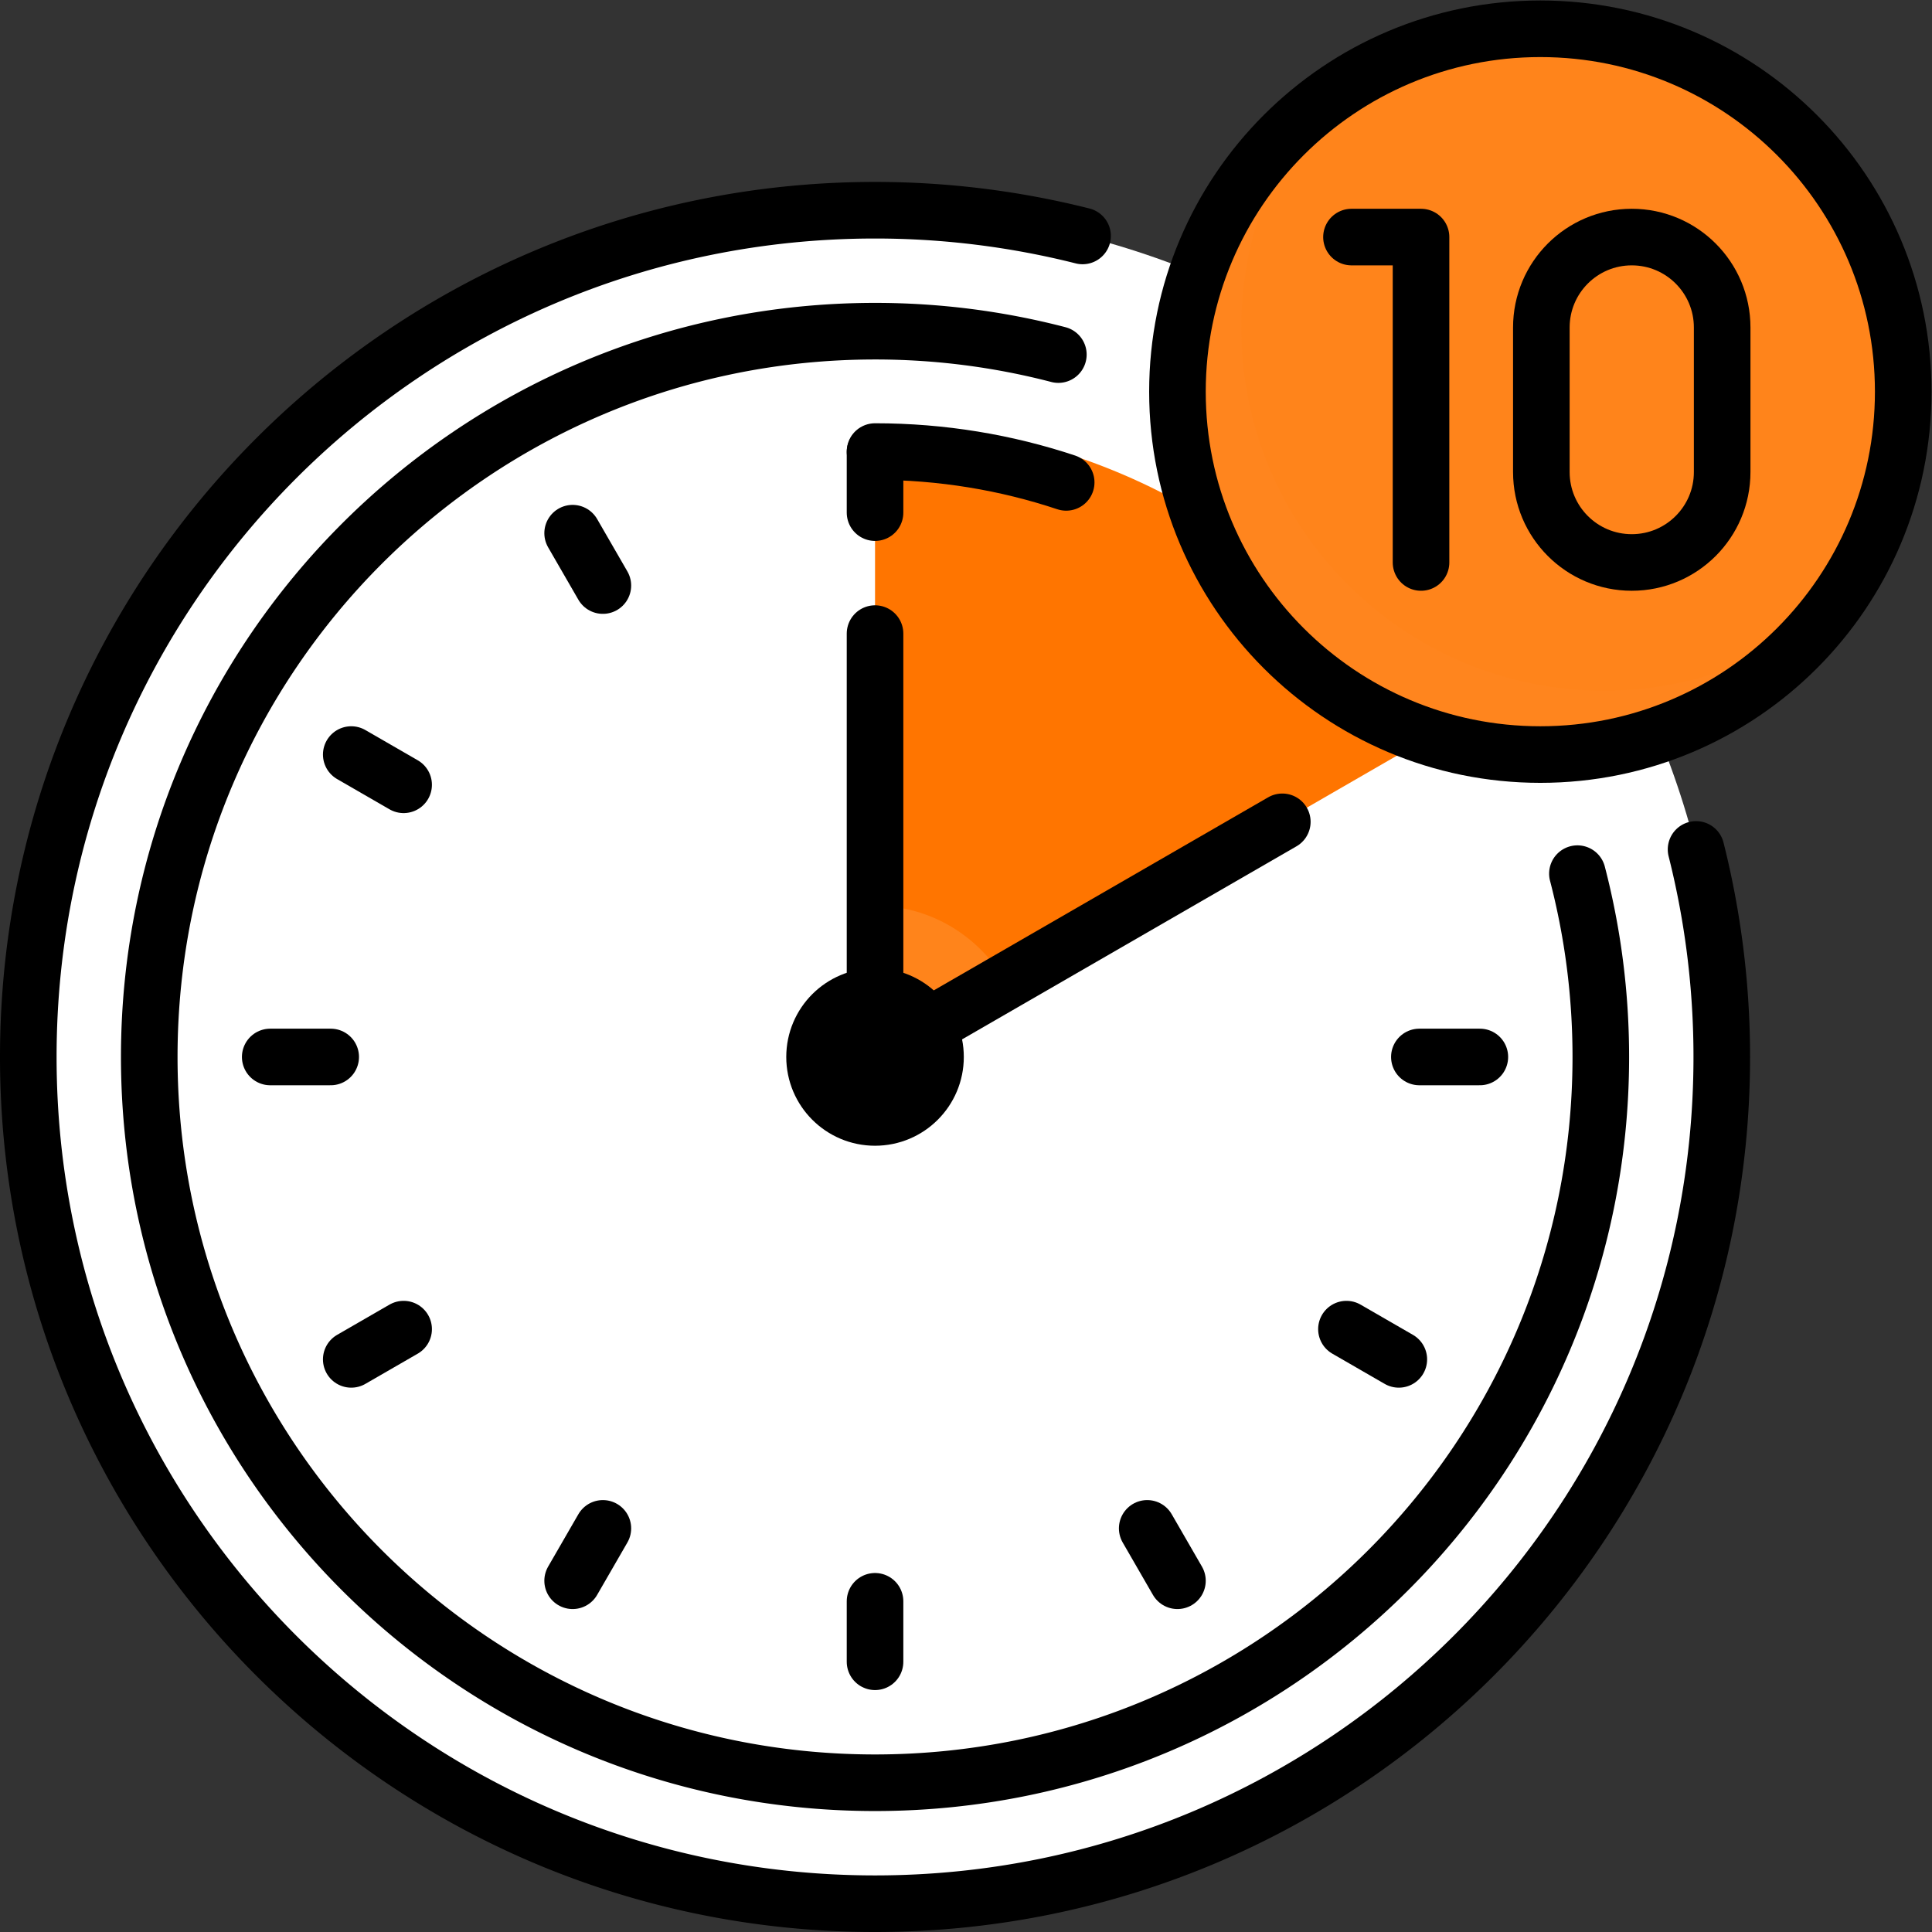 <svg xmlns="http://www.w3.org/2000/svg" version="1.1" xmlns:xlink="http://www.w3.org/1999/xlink" width="512" height="512" x="0" y="0" viewBox="0 0 682.667 682.667" style="enable-background:new 0 0 512 512" xml:space="preserve" class=""><rect x="0" y="0" width="682.667" height="682.667" fill="#333333" stroke="none"/><g><defs><clipPath id="a" clipPathUnits="userSpaceOnUse"><path d="M0 512h512V0H0Z" fill="#000000" opacity="1" data-original="#000000" class=""></path></clipPath></defs><g clip-path="url(#a)" transform="matrix(1.333 0 0 -1.333 0 682.667)"><path d="M0 0c0-123.961 100.49-224.452 224.452-224.452 123.961 0 224.451 100.491 224.451 224.452s-100.49 224.452-224.451 224.452C100.49 224.452 0 123.961 0 0" style="fill-opacity:1;fill-rule:nonzero;stroke:none" transform="translate(7.5 231.952)" fill="#ffffff" data-original="#dbd8db" class="" opacity="1"></path><path d="M0 0c61.98 0 118.093 25.123 158.711 65.741l-317.423 317.422c-40.617-40.618-65.74-96.731-65.74-158.711C-224.452 100.491-123.961 0 0 0" style="fill-opacity:1;fill-rule:nonzero;stroke:none" transform="translate(231.952 7.5)" fill="#ffffff" data-original="#c9c5c9" class="" opacity="1"></path><path d="M0 0c0-106.252 86.135-192.387 192.387-192.387 106.253 0 192.387 86.135 192.387 192.387S298.64 192.387 192.387 192.387C86.135 192.387 0 106.252 0 0" style="fill-opacity:1;fill-rule:nonzero;stroke:none" transform="translate(39.565 231.952)" fill="#ffffff" data-original="#eceaec" class="" opacity="1"></path><path d="M0 0c0-92.508 74.992-167.5 167.5-167.5S335-92.508 335 0s-74.992 167.5-167.5 167.5S0 92.508 0 0" style="fill-opacity:1;fill-rule:nonzero;stroke:none" transform="translate(64.452 231.952)" fill="#ffffff" data-original="#ffffff" class="" opacity="1"></path><path d="M0 0c0-22.136 17.945-40.081 40.081-40.081 22.135 0 40.08 17.945 40.08 40.081 0 22.136-17.945 40.081-40.08 40.081C17.945 40.081 0 22.136 0 0" style="fill-opacity:1;fill-rule:nonzero;stroke:none" transform="translate(191.871 231.952)" fill="#ffffff" data-original="#eceaec" class="" opacity="1"></path><path d="M0 0c-29.017 50.142-83.105 83.964-145.205 83.964V-83.834Z" style="fill-opacity:1;fill-rule:nonzero;stroke:none" transform="translate(377.157 315.786)" fill="#ff7500" data-original="#fbbd80" class="" opacity="1"></path><path d="M0 0c-6.931 11.975-19.734 20.124-34.566 20.124v-40.081Z" style="fill-opacity:1;fill-rule:nonzero;stroke:none" transform="translate(266.518 251.909)" fill="#ff841b" data-original="#f4aa73" class="" opacity="1"></path><path d="M0 0c0-53.126 43.067-96.194 96.194-96.194 53.126 0 96.193 43.068 96.193 96.194 0 53.126-43.067 96.194-96.193 96.194C43.067 96.194 0 53.126 0 0" style="fill-opacity:1;fill-rule:nonzero;stroke:none" transform="translate(312.113 408.306)" fill="#ff841b" data-original="#f4aa73" class="" opacity="1"></path><path d="M0 0c0-8.854 7.178-16.032 16.032-16.032 8.855 0 16.032 7.178 16.032 16.032s-7.177 16.032-16.032 16.032C7.178 16.032 0 8.854 0 0" style="fill-opacity:1;fill-rule:nonzero;stroke:none" transform="translate(215.92 231.952)" fill="#000000" data-original="#736572" class="" opacity="1"></path><path d="M0 0c-53.126 0-96.193 43.068-96.193 96.194 0 22.244 7.622 42.667 20.3 58.962-22.621-17.601-37.231-45.01-37.231-75.893 0-53.126 43.067-96.193 96.194-96.193 30.882 0 58.291 14.61 75.892 37.232C42.668 7.623 22.244 0 0 0" style="fill-opacity:1;fill-rule:nonzero;stroke:none" transform="translate(425.237 329.043)" fill="#ff851e" data-original="#e29a6c" class="" opacity="1"></path><path d="M0 0c0-53.126 43.067-96.194 96.194-96.194 53.126 0 96.193 43.068 96.193 96.194 0 53.126-43.067 96.194-96.193 96.194C43.067 96.194 0 53.126 0 0Z" style="stroke-width:15;stroke-linecap:round;stroke-linejoin:round;stroke-miterlimit:10;stroke-dasharray:none;stroke-opacity:1" transform="translate(312.113 408.306)" fill="none" stroke="#000000" stroke-width="15" stroke-linecap="round" stroke-linejoin="round" stroke-miterlimit="10" stroke-dasharray="none" stroke-opacity="" data-original="#000000" class=""></path><path d="M0 0c0-8.854 7.178-16.032 16.032-16.032 8.855 0 16.032 7.178 16.032 16.032s-7.177 16.032-16.032 16.032C7.178 16.032 0 8.854 0 0Z" style="stroke-width:15;stroke-linecap:round;stroke-linejoin:round;stroke-miterlimit:10;stroke-dasharray:none;stroke-opacity:1" transform="translate(215.92 231.952)" fill="none" stroke="#000000" stroke-width="15" stroke-linecap="round" stroke-linejoin="round" stroke-miterlimit="10" stroke-dasharray="none" stroke-opacity="" data-original="#000000" class=""></path><path d="M0 0a192.646 192.646 0 0 1-48.593 6.202c-106.252 0-192.387-86.135-192.387-192.387s86.135-192.387 192.387-192.387c106.253 0 192.387 86.135 192.387 192.387 0 16.788-2.161 33.069-6.202 48.593" style="stroke-width:15;stroke-linecap:round;stroke-linejoin:round;stroke-miterlimit:10;stroke-dasharray:none;stroke-opacity:1" transform="translate(280.544 418.137)" fill="none" stroke="#000000" stroke-width="15" stroke-linecap="round" stroke-linejoin="round" stroke-miterlimit="10" stroke-dasharray="none" stroke-opacity="" data-original="#000000" class=""></path><path d="M0 0a224.827 224.827 0 0 1-55.012 6.817c-123.962 0-224.452-100.49-224.452-224.452 0-123.96 100.49-224.451 224.452-224.451 123.961 0 224.451 100.491 224.451 224.451a224.87 224.87 0 0 1-6.816 55.012" style="stroke-width:15;stroke-linecap:round;stroke-linejoin:round;stroke-miterlimit:10;stroke-dasharray:none;stroke-opacity:1" transform="translate(286.964 449.586)" fill="none" stroke="#000000" stroke-width="15" stroke-linecap="round" stroke-linejoin="round" stroke-miterlimit="10" stroke-dasharray="none" stroke-opacity="" data-original="#000000" class=""></path><path d="M0 0v-16.032" style="stroke-width:15;stroke-linecap:round;stroke-linejoin:round;stroke-miterlimit:10;stroke-dasharray:none;stroke-opacity:1" transform="translate(231.952 87.661)" fill="none" stroke="#000000" stroke-width="15" stroke-linecap="round" stroke-linejoin="round" stroke-miterlimit="10" stroke-dasharray="none" stroke-opacity="" data-original="#000000" class=""></path><path d="M0 0h-16.032" style="stroke-width:15;stroke-linecap:round;stroke-linejoin:round;stroke-miterlimit:10;stroke-dasharray:none;stroke-opacity:1" transform="translate(87.661 231.952)" fill="none" stroke="#000000" stroke-width="15" stroke-linecap="round" stroke-linejoin="round" stroke-miterlimit="10" stroke-dasharray="none" stroke-opacity="" data-original="#000000" class=""></path><path d="m0 0 13.884-8.016" style="stroke-width:15;stroke-linecap:round;stroke-linejoin:round;stroke-miterlimit:10;stroke-dasharray:none;stroke-opacity:1" transform="translate(93.108 312.113)" fill="none" stroke="#000000" stroke-width="15" stroke-linecap="round" stroke-linejoin="round" stroke-miterlimit="10" stroke-dasharray="none" stroke-opacity="" data-original="#000000" class=""></path><path d="m0 0 13.884-8.016" style="stroke-width:15;stroke-linecap:round;stroke-linejoin:round;stroke-miterlimit:10;stroke-dasharray:none;stroke-opacity:1" transform="translate(356.91 159.806)" fill="none" stroke="#000000" stroke-width="15" stroke-linecap="round" stroke-linejoin="round" stroke-miterlimit="10" stroke-dasharray="none" stroke-opacity="" data-original="#000000" class=""></path><path d="m0 0-8.016-13.884" style="stroke-width:15;stroke-linecap:round;stroke-linejoin:round;stroke-miterlimit:10;stroke-dasharray:none;stroke-opacity:1" transform="translate(159.807 106.992)" fill="none" stroke="#000000" stroke-width="15" stroke-linecap="round" stroke-linejoin="round" stroke-miterlimit="10" stroke-dasharray="none" stroke-opacity="" data-original="#000000" class=""></path><path d="m0 0 13.884 8.016" style="stroke-width:15;stroke-linecap:round;stroke-linejoin:round;stroke-miterlimit:10;stroke-dasharray:none;stroke-opacity:1" transform="translate(93.108 151.79)" fill="none" stroke="#000000" stroke-width="15" stroke-linecap="round" stroke-linejoin="round" stroke-miterlimit="10" stroke-dasharray="none" stroke-opacity="" data-original="#000000" class=""></path><path d="m0 0-8.016 13.884" style="stroke-width:15;stroke-linecap:round;stroke-linejoin:round;stroke-miterlimit:10;stroke-dasharray:none;stroke-opacity:1" transform="translate(312.113 93.108)" fill="none" stroke="#000000" stroke-width="15" stroke-linecap="round" stroke-linejoin="round" stroke-miterlimit="10" stroke-dasharray="none" stroke-opacity="" data-original="#000000" class=""></path><path d="m0 0-8.016 13.884" style="stroke-width:15;stroke-linecap:round;stroke-linejoin:round;stroke-miterlimit:10;stroke-dasharray:none;stroke-opacity:1" transform="translate(159.807 356.91)" fill="none" stroke="#000000" stroke-width="15" stroke-linecap="round" stroke-linejoin="round" stroke-miterlimit="10" stroke-dasharray="none" stroke-opacity="" data-original="#000000" class=""></path><path d="M0 0v96.194" style="stroke-width:15;stroke-linecap:round;stroke-linejoin:round;stroke-miterlimit:10;stroke-dasharray:none;stroke-opacity:1" transform="translate(231.952 247.984)" fill="none" stroke="#000000" stroke-width="15" stroke-linecap="round" stroke-linejoin="round" stroke-miterlimit="10" stroke-dasharray="none" stroke-opacity="" data-original="#000000" class=""></path><path d="m0 0 92.994 53.69" style="stroke-width:15;stroke-linecap:round;stroke-linejoin:round;stroke-miterlimit:10;stroke-dasharray:none;stroke-opacity:1" transform="translate(246.919 240.593)" fill="none" stroke="#000000" stroke-width="15" stroke-linecap="round" stroke-linejoin="round" stroke-miterlimit="10" stroke-dasharray="none" stroke-opacity="" data-original="#000000" class=""></path><path d="M0 0h18.437v-86.257" style="stroke-width:15;stroke-linecap:round;stroke-linejoin:round;stroke-miterlimit:10;stroke-dasharray:none;stroke-opacity:1" transform="translate(358.245 449.286)" fill="none" stroke="#000000" stroke-width="15" stroke-linecap="round" stroke-linejoin="round" stroke-miterlimit="10" stroke-dasharray="none" stroke-opacity="" data-original="#000000" class=""></path><path d="M0 0c0-13.236-10.73-23.965-23.965-23.965-13.236 0-23.966 10.729-23.966 23.965v38.326c0 13.236 10.73 23.966 23.966 23.966C-10.73 62.292 0 51.562 0 38.326Z" style="stroke-width:15;stroke-linecap:round;stroke-linejoin:round;stroke-miterlimit:10;stroke-dasharray:none;stroke-opacity:1" transform="translate(456.506 386.995)" fill="none" stroke="#000000" stroke-width="15" stroke-linecap="round" stroke-linejoin="round" stroke-miterlimit="10" stroke-dasharray="none" stroke-opacity="" data-original="#000000" class=""></path><path d="M0 0h-16.033" style="stroke-width:15;stroke-linecap:round;stroke-linejoin:round;stroke-miterlimit:10;stroke-dasharray:none;stroke-opacity:1" transform="translate(392.274 231.952)" fill="none" stroke="#000000" stroke-width="15" stroke-linecap="round" stroke-linejoin="round" stroke-miterlimit="10" stroke-dasharray="none" stroke-opacity="" data-original="#000000" class=""></path><path d="M0 0v16.032" style="stroke-width:15;stroke-linecap:round;stroke-linejoin:round;stroke-miterlimit:10;stroke-dasharray:none;stroke-opacity:1" transform="translate(231.952 376.242)" fill="none" stroke="#000000" stroke-width="15" stroke-linecap="round" stroke-linejoin="round" stroke-miterlimit="10" stroke-dasharray="none" stroke-opacity="" data-original="#000000" class=""></path><path d="M0 0c-15.926 5.301-32.963 8.172-50.67 8.172" style="stroke-width:15;stroke-linecap:round;stroke-linejoin:round;stroke-miterlimit:10;stroke-dasharray:none;stroke-opacity:1" transform="translate(282.622 384.258)" fill="none" stroke="#000000" stroke-width="15" stroke-linecap="round" stroke-linejoin="round" stroke-miterlimit="10" stroke-dasharray="none" stroke-opacity="" data-original="#000000" class=""></path></g></g></svg>